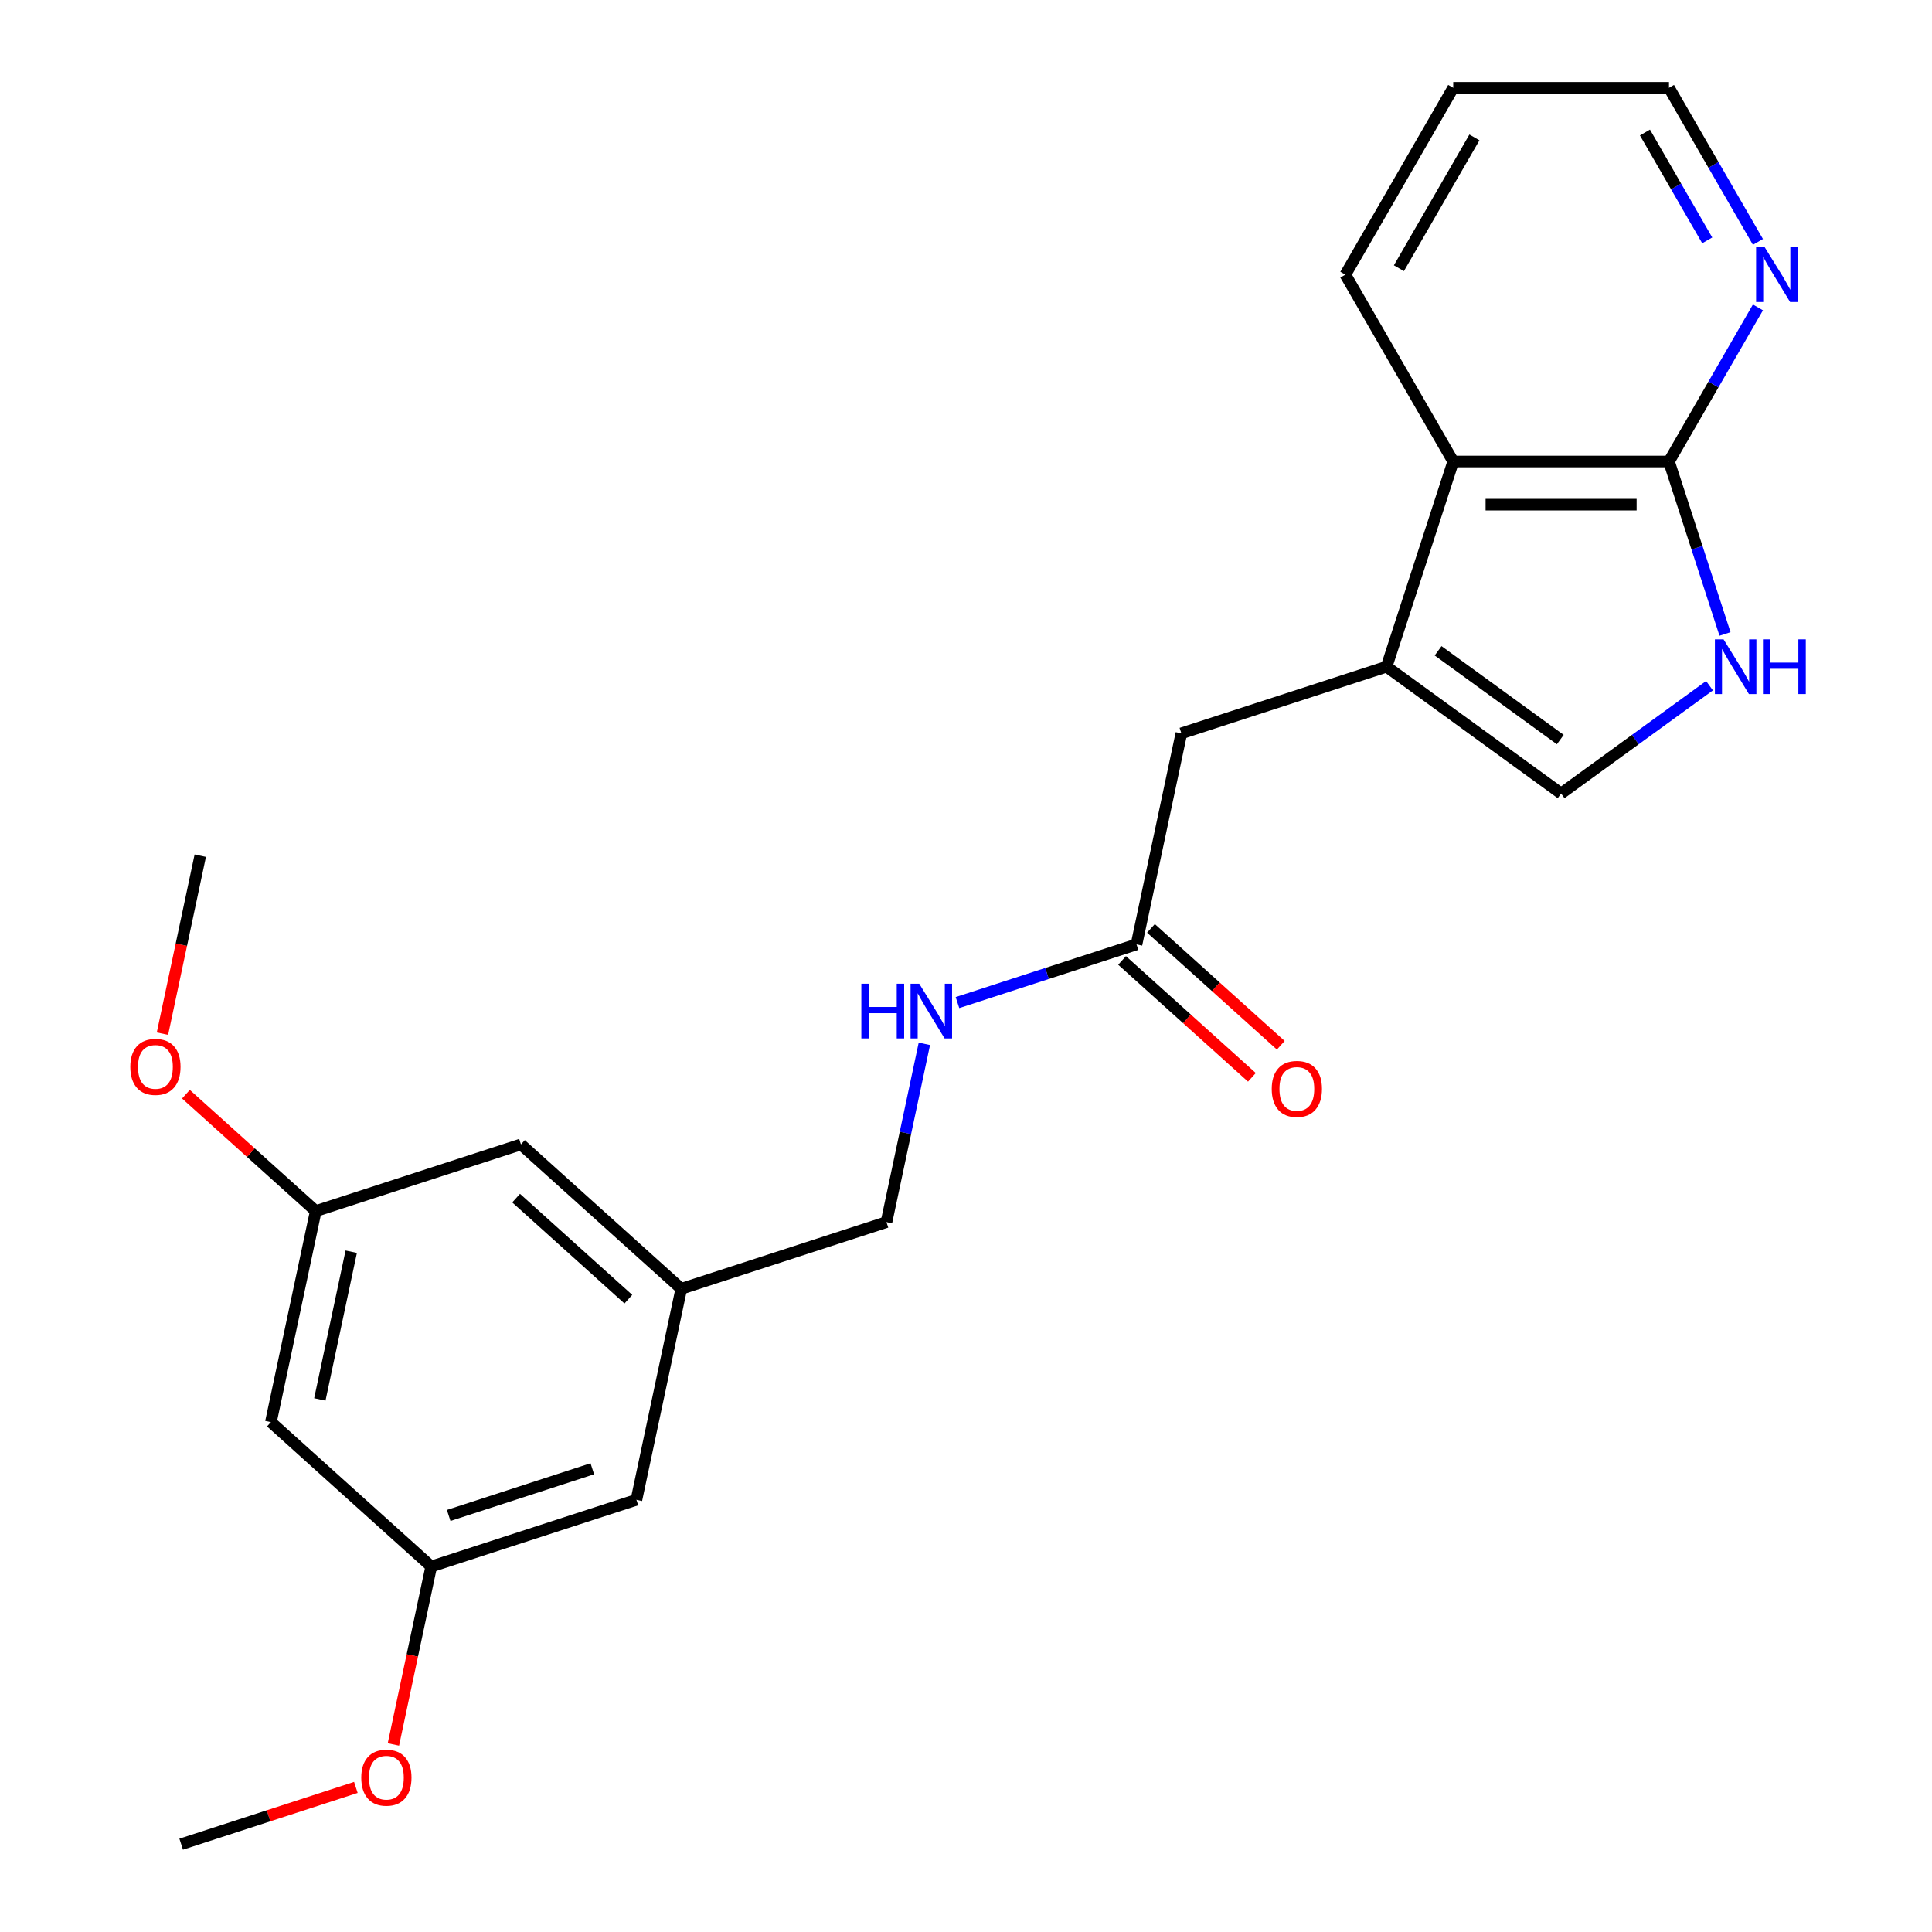 <?xml version='1.0' encoding='iso-8859-1'?>
<svg version='1.1' baseProfile='full'
              xmlns='http://www.w3.org/2000/svg'
                      xmlns:rdkit='http://www.rdkit.org/xml'
                      xmlns:xlink='http://www.w3.org/1999/xlink'
                  xml:space='preserve'
width='1000px' height='1000px' viewBox='0 0 1000 1000'>
<!-- END OF HEADER -->
<rect style='opacity:1.0;fill:#FFFFFF;stroke:none' width='1000' height='1000' x='0' y='0'> </rect>
<path class='bond-2' d='M 717.682,345.08 L 808.026,410.719' style='fill:none;fill-rule:evenodd;stroke:#000000;stroke-width:6px;stroke-linecap:butt;stroke-linejoin:miter;stroke-opacity:1' />
<path class='bond-2' d='M 744.361,336.857 L 807.602,382.804' style='fill:none;fill-rule:evenodd;stroke:#000000;stroke-width:6px;stroke-linecap:butt;stroke-linejoin:miter;stroke-opacity:1' />
<path class='bond-3' d='M 717.682,345.08 L 752.19,238.875' style='fill:none;fill-rule:evenodd;stroke:#000000;stroke-width:6px;stroke-linecap:butt;stroke-linejoin:miter;stroke-opacity:1' />
<path class='bond-5' d='M 717.682,345.08 L 611.476,379.589' style='fill:none;fill-rule:evenodd;stroke:#000000;stroke-width:6px;stroke-linecap:butt;stroke-linejoin:miter;stroke-opacity:1' />
<path class='bond-0' d='M 884.838,354.912 L 846.432,382.815' style='fill:none;fill-rule:evenodd;stroke:#0000FF;stroke-width:6px;stroke-linecap:butt;stroke-linejoin:miter;stroke-opacity:1' />
<path class='bond-0' d='M 846.432,382.815 L 808.026,410.719' style='fill:none;fill-rule:evenodd;stroke:#000000;stroke-width:6px;stroke-linecap:butt;stroke-linejoin:miter;stroke-opacity:1' />
<path class='bond-23' d='M 892.862,328.129 L 878.362,283.502' style='fill:none;fill-rule:evenodd;stroke:#0000FF;stroke-width:6px;stroke-linecap:butt;stroke-linejoin:miter;stroke-opacity:1' />
<path class='bond-23' d='M 878.362,283.502 L 863.862,238.875' style='fill:none;fill-rule:evenodd;stroke:#000000;stroke-width:6px;stroke-linecap:butt;stroke-linejoin:miter;stroke-opacity:1' />
<path class='bond-1' d='M 863.862,238.875 L 752.19,238.875' style='fill:none;fill-rule:evenodd;stroke:#000000;stroke-width:6px;stroke-linecap:butt;stroke-linejoin:miter;stroke-opacity:1' />
<path class='bond-1' d='M 847.111,261.209 L 768.941,261.209' style='fill:none;fill-rule:evenodd;stroke:#000000;stroke-width:6px;stroke-linecap:butt;stroke-linejoin:miter;stroke-opacity:1' />
<path class='bond-6' d='M 863.862,238.875 L 886.886,198.996' style='fill:none;fill-rule:evenodd;stroke:#000000;stroke-width:6px;stroke-linecap:butt;stroke-linejoin:miter;stroke-opacity:1' />
<path class='bond-6' d='M 886.886,198.996 L 909.91,159.116' style='fill:none;fill-rule:evenodd;stroke:#0000FF;stroke-width:6px;stroke-linecap:butt;stroke-linejoin:miter;stroke-opacity:1' />
<path class='bond-18' d='M 752.19,238.875 L 696.355,142.165' style='fill:none;fill-rule:evenodd;stroke:#000000;stroke-width:6px;stroke-linecap:butt;stroke-linejoin:miter;stroke-opacity:1' />
<path class='bond-4' d='M 588.259,488.82 L 611.476,379.589' style='fill:none;fill-rule:evenodd;stroke:#000000;stroke-width:6px;stroke-linecap:butt;stroke-linejoin:miter;stroke-opacity:1' />
<path class='bond-7' d='M 588.259,488.82 L 541.922,503.875' style='fill:none;fill-rule:evenodd;stroke:#000000;stroke-width:6px;stroke-linecap:butt;stroke-linejoin:miter;stroke-opacity:1' />
<path class='bond-7' d='M 541.922,503.875 L 495.585,518.931' style='fill:none;fill-rule:evenodd;stroke:#0000FF;stroke-width:6px;stroke-linecap:butt;stroke-linejoin:miter;stroke-opacity:1' />
<path class='bond-11' d='M 580.786,497.118 L 614.384,527.37' style='fill:none;fill-rule:evenodd;stroke:#000000;stroke-width:6px;stroke-linecap:butt;stroke-linejoin:miter;stroke-opacity:1' />
<path class='bond-11' d='M 614.384,527.37 L 647.983,557.622' style='fill:none;fill-rule:evenodd;stroke:#FF0000;stroke-width:6px;stroke-linecap:butt;stroke-linejoin:miter;stroke-opacity:1' />
<path class='bond-11' d='M 595.731,480.521 L 629.329,510.773' style='fill:none;fill-rule:evenodd;stroke:#000000;stroke-width:6px;stroke-linecap:butt;stroke-linejoin:miter;stroke-opacity:1' />
<path class='bond-11' d='M 629.329,510.773 L 662.927,541.024' style='fill:none;fill-rule:evenodd;stroke:#FF0000;stroke-width:6px;stroke-linecap:butt;stroke-linejoin:miter;stroke-opacity:1' />
<path class='bond-24' d='M 909.91,125.213 L 886.886,85.334' style='fill:none;fill-rule:evenodd;stroke:#0000FF;stroke-width:6px;stroke-linecap:butt;stroke-linejoin:miter;stroke-opacity:1' />
<path class='bond-24' d='M 886.886,85.334 L 863.862,45.455' style='fill:none;fill-rule:evenodd;stroke:#000000;stroke-width:6px;stroke-linecap:butt;stroke-linejoin:miter;stroke-opacity:1' />
<path class='bond-24' d='M 883.661,124.416 L 867.544,96.501' style='fill:none;fill-rule:evenodd;stroke:#0000FF;stroke-width:6px;stroke-linecap:butt;stroke-linejoin:miter;stroke-opacity:1' />
<path class='bond-24' d='M 867.544,96.501 L 851.427,68.585' style='fill:none;fill-rule:evenodd;stroke:#000000;stroke-width:6px;stroke-linecap:butt;stroke-linejoin:miter;stroke-opacity:1' />
<path class='bond-15' d='M 478.45,540.28 L 468.643,586.419' style='fill:none;fill-rule:evenodd;stroke:#0000FF;stroke-width:6px;stroke-linecap:butt;stroke-linejoin:miter;stroke-opacity:1' />
<path class='bond-15' d='M 468.643,586.419 L 458.835,632.559' style='fill:none;fill-rule:evenodd;stroke:#000000;stroke-width:6px;stroke-linecap:butt;stroke-linejoin:miter;stroke-opacity:1' />
<path class='bond-8' d='M 140.218,736.084 L 163.436,626.853' style='fill:none;fill-rule:evenodd;stroke:#000000;stroke-width:6px;stroke-linecap:butt;stroke-linejoin:miter;stroke-opacity:1' />
<path class='bond-8' d='M 165.547,724.343 L 181.8,647.881' style='fill:none;fill-rule:evenodd;stroke:#000000;stroke-width:6px;stroke-linecap:butt;stroke-linejoin:miter;stroke-opacity:1' />
<path class='bond-25' d='M 140.218,736.084 L 223.206,810.806' style='fill:none;fill-rule:evenodd;stroke:#000000;stroke-width:6px;stroke-linecap:butt;stroke-linejoin:miter;stroke-opacity:1' />
<path class='bond-9' d='M 163.436,626.853 L 269.642,592.344' style='fill:none;fill-rule:evenodd;stroke:#000000;stroke-width:6px;stroke-linecap:butt;stroke-linejoin:miter;stroke-opacity:1' />
<path class='bond-16' d='M 163.436,626.853 L 129.838,596.601' style='fill:none;fill-rule:evenodd;stroke:#000000;stroke-width:6px;stroke-linecap:butt;stroke-linejoin:miter;stroke-opacity:1' />
<path class='bond-16' d='M 129.838,596.601 L 96.24,566.349' style='fill:none;fill-rule:evenodd;stroke:#FF0000;stroke-width:6px;stroke-linecap:butt;stroke-linejoin:miter;stroke-opacity:1' />
<path class='bond-10' d='M 223.206,810.806 L 329.412,776.298' style='fill:none;fill-rule:evenodd;stroke:#000000;stroke-width:6px;stroke-linecap:butt;stroke-linejoin:miter;stroke-opacity:1' />
<path class='bond-10' d='M 232.236,784.389 L 306.579,760.233' style='fill:none;fill-rule:evenodd;stroke:#000000;stroke-width:6px;stroke-linecap:butt;stroke-linejoin:miter;stroke-opacity:1' />
<path class='bond-17' d='M 223.206,810.806 L 213.416,856.866' style='fill:none;fill-rule:evenodd;stroke:#000000;stroke-width:6px;stroke-linecap:butt;stroke-linejoin:miter;stroke-opacity:1' />
<path class='bond-17' d='M 213.416,856.866 L 203.626,902.925' style='fill:none;fill-rule:evenodd;stroke:#FF0000;stroke-width:6px;stroke-linecap:butt;stroke-linejoin:miter;stroke-opacity:1' />
<path class='bond-12' d='M 352.63,667.067 L 458.835,632.559' style='fill:none;fill-rule:evenodd;stroke:#000000;stroke-width:6px;stroke-linecap:butt;stroke-linejoin:miter;stroke-opacity:1' />
<path class='bond-13' d='M 352.63,667.067 L 329.412,776.298' style='fill:none;fill-rule:evenodd;stroke:#000000;stroke-width:6px;stroke-linecap:butt;stroke-linejoin:miter;stroke-opacity:1' />
<path class='bond-14' d='M 352.63,667.067 L 269.642,592.344' style='fill:none;fill-rule:evenodd;stroke:#000000;stroke-width:6px;stroke-linecap:butt;stroke-linejoin:miter;stroke-opacity:1' />
<path class='bond-14' d='M 325.237,672.456 L 267.145,620.15' style='fill:none;fill-rule:evenodd;stroke:#000000;stroke-width:6px;stroke-linecap:butt;stroke-linejoin:miter;stroke-opacity:1' />
<path class='bond-21' d='M 84.086,535.018 L 93.876,488.959' style='fill:none;fill-rule:evenodd;stroke:#FF0000;stroke-width:6px;stroke-linecap:butt;stroke-linejoin:miter;stroke-opacity:1' />
<path class='bond-21' d='M 93.876,488.959 L 103.666,442.899' style='fill:none;fill-rule:evenodd;stroke:#000000;stroke-width:6px;stroke-linecap:butt;stroke-linejoin:miter;stroke-opacity:1' />
<path class='bond-20' d='M 184.197,925.168 L 138.99,939.857' style='fill:none;fill-rule:evenodd;stroke:#FF0000;stroke-width:6px;stroke-linecap:butt;stroke-linejoin:miter;stroke-opacity:1' />
<path class='bond-20' d='M 138.99,939.857 L 93.783,954.545' style='fill:none;fill-rule:evenodd;stroke:#000000;stroke-width:6px;stroke-linecap:butt;stroke-linejoin:miter;stroke-opacity:1' />
<path class='bond-22' d='M 696.355,142.165 L 752.19,45.455' style='fill:none;fill-rule:evenodd;stroke:#000000;stroke-width:6px;stroke-linecap:butt;stroke-linejoin:miter;stroke-opacity:1' />
<path class='bond-22' d='M 724.072,138.825 L 763.157,71.128' style='fill:none;fill-rule:evenodd;stroke:#000000;stroke-width:6px;stroke-linecap:butt;stroke-linejoin:miter;stroke-opacity:1' />
<path class='bond-19' d='M 863.862,45.455 L 752.19,45.455' style='fill:none;fill-rule:evenodd;stroke:#000000;stroke-width:6px;stroke-linecap:butt;stroke-linejoin:miter;stroke-opacity:1' />
<path  class='atom-1' d='M 892.11 330.92
L 901.39 345.92
Q 902.31 347.4, 903.79 350.08
Q 905.27 352.76, 905.35 352.92
L 905.35 330.92
L 909.11 330.92
L 909.11 359.24
L 905.23 359.24
L 895.27 342.84
Q 894.11 340.92, 892.87 338.72
Q 891.67 336.52, 891.31 335.84
L 891.31 359.24
L 887.63 359.24
L 887.63 330.92
L 892.11 330.92
' fill='#0000FF'/>
<path  class='atom-1' d='M 912.51 330.92
L 916.35 330.92
L 916.35 342.96
L 930.83 342.96
L 930.83 330.92
L 934.67 330.92
L 934.67 359.24
L 930.83 359.24
L 930.83 346.16
L 916.35 346.16
L 916.35 359.24
L 912.51 359.24
L 912.51 330.92
' fill='#0000FF'/>
<path  class='atom-7' d='M 913.437 128.005
L 922.717 143.005
Q 923.637 144.485, 925.117 147.165
Q 926.597 149.845, 926.677 150.005
L 926.677 128.005
L 930.437 128.005
L 930.437 156.325
L 926.557 156.325
L 916.597 139.925
Q 915.437 138.005, 914.197 135.805
Q 912.997 133.605, 912.637 132.925
L 912.637 156.325
L 908.957 156.325
L 908.957 128.005
L 913.437 128.005
' fill='#0000FF'/>
<path  class='atom-8' d='M 445.833 509.168
L 449.673 509.168
L 449.673 521.208
L 464.153 521.208
L 464.153 509.168
L 467.993 509.168
L 467.993 537.488
L 464.153 537.488
L 464.153 524.408
L 449.673 524.408
L 449.673 537.488
L 445.833 537.488
L 445.833 509.168
' fill='#0000FF'/>
<path  class='atom-8' d='M 475.793 509.168
L 485.073 524.168
Q 485.993 525.648, 487.473 528.328
Q 488.953 531.008, 489.033 531.168
L 489.033 509.168
L 492.793 509.168
L 492.793 537.488
L 488.913 537.488
L 478.953 521.088
Q 477.793 519.168, 476.553 516.968
Q 475.353 514.768, 474.993 514.088
L 474.993 537.488
L 471.313 537.488
L 471.313 509.168
L 475.793 509.168
' fill='#0000FF'/>
<path  class='atom-12' d='M 658.247 563.622
Q 658.247 556.822, 661.607 553.022
Q 664.967 549.222, 671.247 549.222
Q 677.527 549.222, 680.887 553.022
Q 684.247 556.822, 684.247 563.622
Q 684.247 570.502, 680.847 574.422
Q 677.447 578.302, 671.247 578.302
Q 665.007 578.302, 661.607 574.422
Q 658.247 570.542, 658.247 563.622
M 671.247 575.102
Q 675.567 575.102, 677.887 572.222
Q 680.247 569.302, 680.247 563.622
Q 680.247 558.062, 677.887 555.262
Q 675.567 552.422, 671.247 552.422
Q 666.927 552.422, 664.567 555.222
Q 662.247 558.022, 662.247 563.622
Q 662.247 569.342, 664.567 572.222
Q 666.927 575.102, 671.247 575.102
' fill='#FF0000'/>
<path  class='atom-17' d='M 67.448 552.21
Q 67.448 545.41, 70.808 541.61
Q 74.168 537.81, 80.448 537.81
Q 86.728 537.81, 90.088 541.61
Q 93.448 545.41, 93.448 552.21
Q 93.448 559.09, 90.048 563.01
Q 86.648 566.89, 80.448 566.89
Q 74.208 566.89, 70.808 563.01
Q 67.448 559.13, 67.448 552.21
M 80.448 563.69
Q 84.768 563.69, 87.088 560.81
Q 89.448 557.89, 89.448 552.21
Q 89.448 546.65, 87.088 543.85
Q 84.768 541.01, 80.448 541.01
Q 76.128 541.01, 73.768 543.81
Q 71.448 546.61, 71.448 552.21
Q 71.448 557.93, 73.768 560.81
Q 76.128 563.69, 80.448 563.69
' fill='#FF0000'/>
<path  class='atom-18' d='M 186.989 920.117
Q 186.989 913.317, 190.349 909.517
Q 193.709 905.717, 199.989 905.717
Q 206.269 905.717, 209.629 909.517
Q 212.989 913.317, 212.989 920.117
Q 212.989 926.997, 209.589 930.917
Q 206.189 934.797, 199.989 934.797
Q 193.749 934.797, 190.349 930.917
Q 186.989 927.037, 186.989 920.117
M 199.989 931.597
Q 204.309 931.597, 206.629 928.717
Q 208.989 925.797, 208.989 920.117
Q 208.989 914.557, 206.629 911.757
Q 204.309 908.917, 199.989 908.917
Q 195.669 908.917, 193.309 911.717
Q 190.989 914.517, 190.989 920.117
Q 190.989 925.837, 193.309 928.717
Q 195.669 931.597, 199.989 931.597
' fill='#FF0000'/>
</svg>
